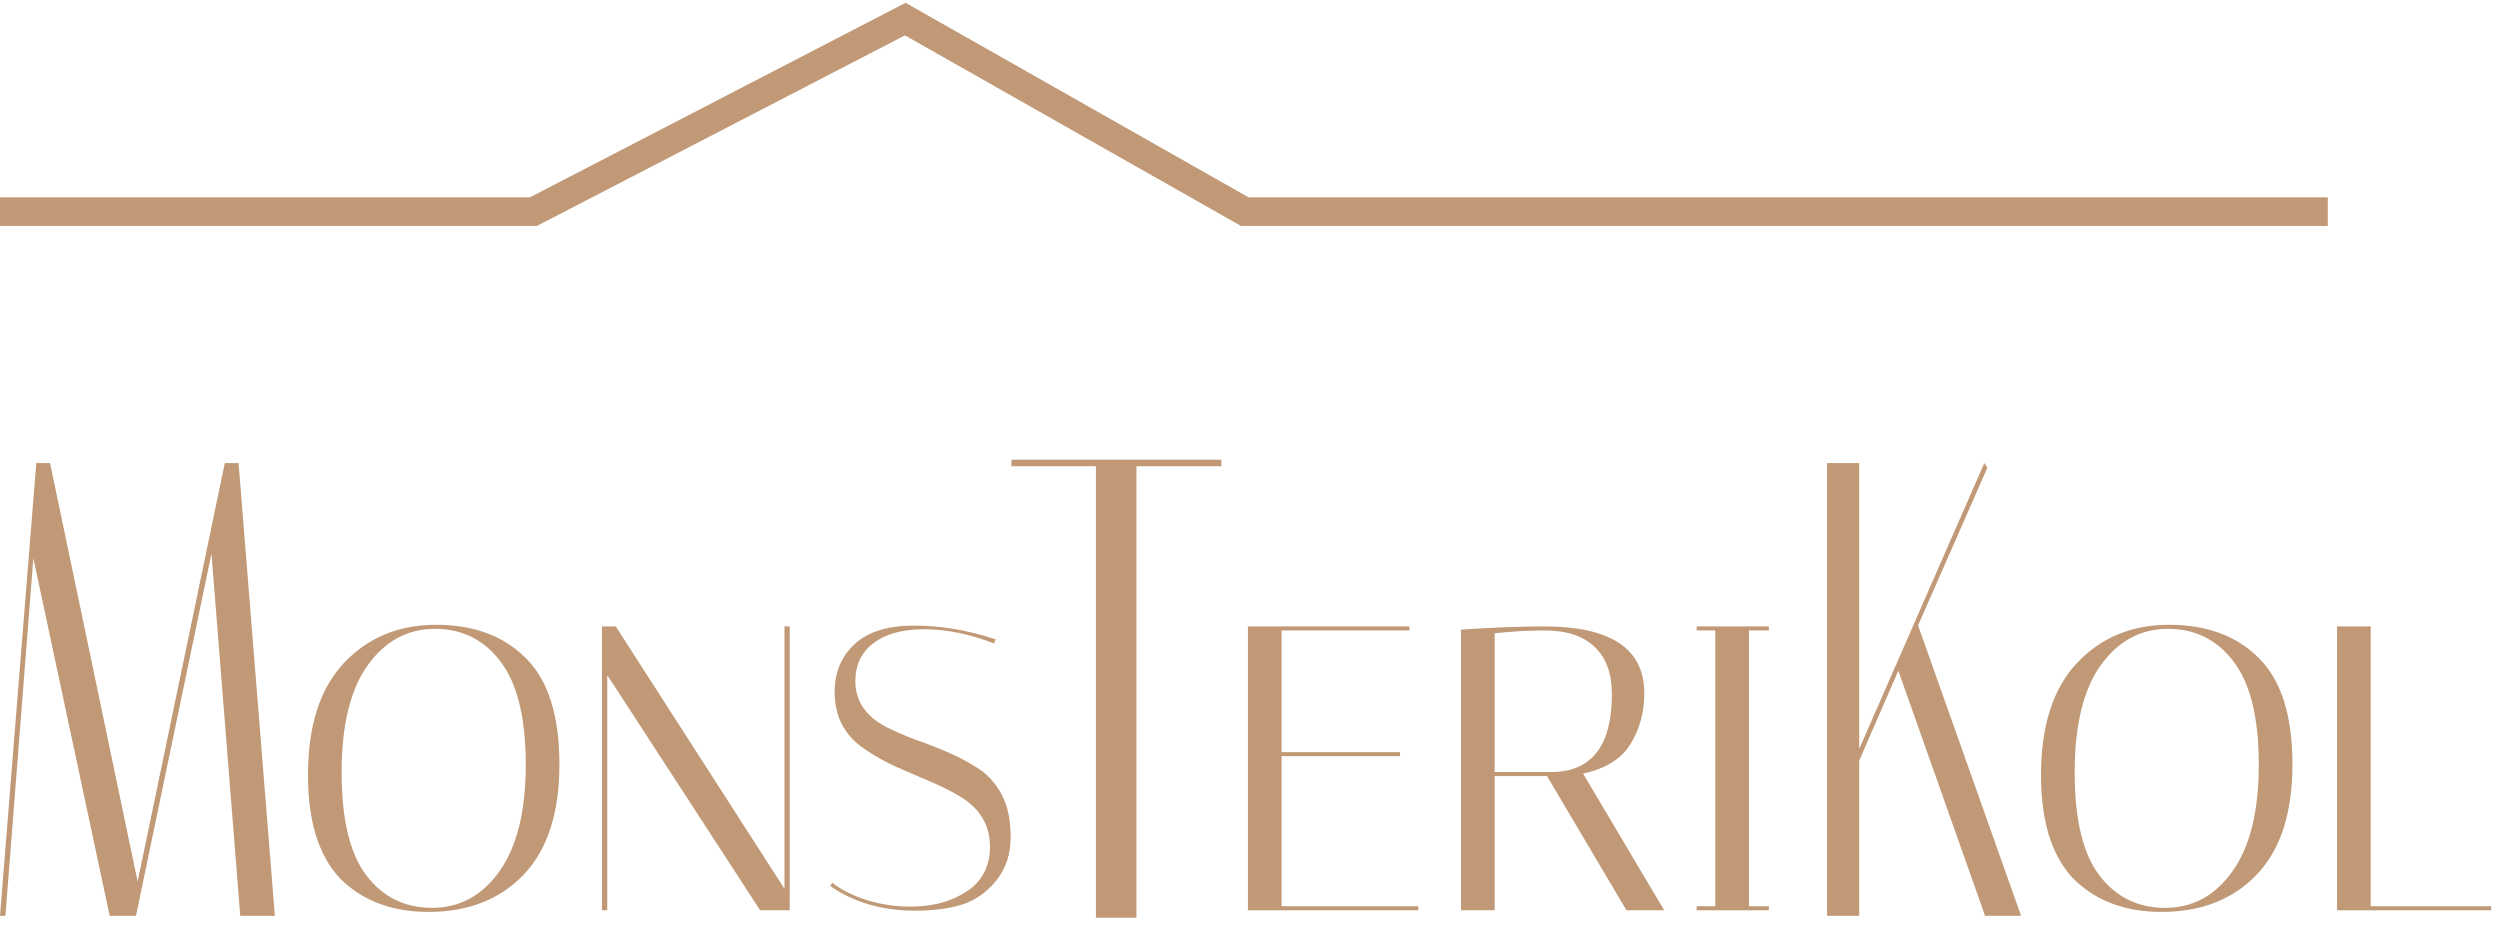 <svg width="131" height="49" viewBox="0 0 131 49" fill="none" xmlns="http://www.w3.org/2000/svg">
<path d="M0 11.089H27.953L47.435 1L65.224 11.089H121.976" stroke="#C19976" stroke-width="1.5"/>
<path d="M130.536 47.699H122.461V32.824H124.224V47.486H130.536V47.699Z" fill="#C19976"/>
<path d="M106.949 40.622C106.949 38.044 107.572 36.089 108.819 34.757C110.08 33.411 111.695 32.739 113.664 32.739C115.633 32.739 117.199 33.319 118.36 34.481C119.536 35.643 120.124 37.499 120.124 40.049C120.124 42.599 119.501 44.525 118.254 45.829C117.007 47.132 115.343 47.784 113.26 47.784C111.461 47.784 109.988 47.267 108.84 46.232C108.245 45.694 107.778 44.95 107.438 44.001C107.112 43.038 106.949 41.911 106.949 40.622ZM113.6 32.951C112.169 32.951 110.994 33.589 110.073 34.864C109.166 36.139 108.713 38.009 108.713 40.474C108.713 42.939 109.145 44.738 110.009 45.871C110.873 47.005 112.021 47.571 113.452 47.571C114.897 47.571 116.072 46.934 116.979 45.659C117.9 44.369 118.36 42.507 118.36 40.07C118.36 37.619 117.921 35.82 117.043 34.672C116.179 33.525 115.031 32.951 113.6 32.951Z" fill="#C19976"/>
<path d="M97.423 24.266V39.245L103.977 24.266L104.14 24.503L100.507 32.772L105.905 47.989H104.018L99.472 35.145L97.423 39.855V47.989H95.738V24.266H97.423Z" fill="#C19976"/>
<path d="M88.904 33.036V32.824H92.687V33.036H91.646V47.486H92.687V47.699H88.904V47.486H89.882V33.036H88.904Z" fill="#C19976"/>
<path d="M76.557 32.993C78.2 32.88 79.652 32.824 80.913 32.824C84.412 32.824 86.162 33.992 86.162 36.33C86.162 37.321 85.921 38.207 85.439 38.986C84.958 39.765 84.129 40.282 82.953 40.537L87.203 47.699H85.227L81.062 40.665H78.321V47.699H76.557V32.993ZM80.913 33.036C80.091 33.036 79.227 33.086 78.321 33.185V40.452H81.466C83.463 40.367 84.462 39.007 84.462 36.372C84.462 35.296 84.164 34.474 83.569 33.907C82.974 33.326 82.089 33.036 80.913 33.036Z" fill="#C19976"/>
<path d="M73.85 32.824V33.036H67.156V39.411H73.361V39.623H67.156V47.486H74.317V47.699H65.392V32.824H73.85Z" fill="#C19976"/>
<path d="M59.549 48.089H57.426V24.432H53V24.089H64V24.432H59.549V48.089Z" fill="#C19976"/>
<path d="M52.087 33.716C50.798 33.22 49.58 32.972 48.432 32.972C47.299 32.972 46.414 33.213 45.776 33.695C45.139 34.176 44.82 34.842 44.82 35.692C44.82 36.726 45.358 37.527 46.435 38.093C46.916 38.334 47.441 38.561 48.007 38.773C48.588 38.972 49.169 39.199 49.75 39.454C50.331 39.709 50.862 39.999 51.344 40.325C51.825 40.651 52.215 41.104 52.512 41.685C52.81 42.252 52.959 42.981 52.959 43.874C52.959 44.752 52.711 45.503 52.215 46.126C51.719 46.749 51.117 47.174 50.409 47.401C49.714 47.614 48.9 47.72 47.965 47.72C46.222 47.72 44.735 47.288 43.502 46.424L43.609 46.254C44.076 46.622 44.678 46.926 45.415 47.167C46.166 47.394 46.931 47.507 47.71 47.507C48.857 47.507 49.835 47.245 50.642 46.721C51.464 46.183 51.875 45.397 51.875 44.362C51.875 43.229 51.337 42.344 50.26 41.706C49.778 41.423 49.247 41.161 48.666 40.92C48.099 40.679 47.526 40.431 46.945 40.176C46.364 39.907 45.833 39.609 45.351 39.283C44.274 38.575 43.736 37.569 43.736 36.266C43.736 35.232 44.083 34.396 44.777 33.758C45.471 33.107 46.513 32.781 47.901 32.781C49.304 32.781 50.727 33.022 52.172 33.504L52.087 33.716Z" fill="#C19976"/>
<path d="M31.82 47.699H31.543V32.824H32.266L41.106 46.572V32.824H41.382V47.699H39.831L31.82 35.373V47.699Z" fill="#C19976"/>
<path d="M16.138 40.622C16.138 38.044 16.761 36.089 18.008 34.757C19.269 33.411 20.884 32.739 22.853 32.739C24.822 32.739 26.387 33.319 27.549 34.481C28.725 35.643 29.313 37.499 29.313 40.049C29.313 42.599 28.689 44.525 27.443 45.829C26.196 47.132 24.532 47.784 22.449 47.784C20.65 47.784 19.177 47.267 18.029 46.232C17.434 45.694 16.966 44.95 16.626 44.001C16.301 43.038 16.138 41.911 16.138 40.622ZM22.789 32.951C21.358 32.951 20.182 33.589 19.262 34.864C18.355 36.139 17.901 38.009 17.901 40.474C17.901 42.939 18.334 44.738 19.198 45.871C20.062 47.005 21.209 47.571 22.64 47.571C24.085 47.571 25.261 46.934 26.168 45.659C27.089 44.369 27.549 42.507 27.549 40.07C27.549 37.619 27.11 35.82 26.232 34.672C25.367 33.525 24.22 32.951 22.789 32.951Z" fill="#C19976"/>
<path d="M0.284 47.989H0L1.901 24.266H2.623L7.212 46.193L11.78 24.266H12.502L14.403 47.989H12.589L11.081 29.011L7.125 47.989H5.748L1.748 29.248L0.284 47.989Z" fill="#C19976"/>
</svg>
